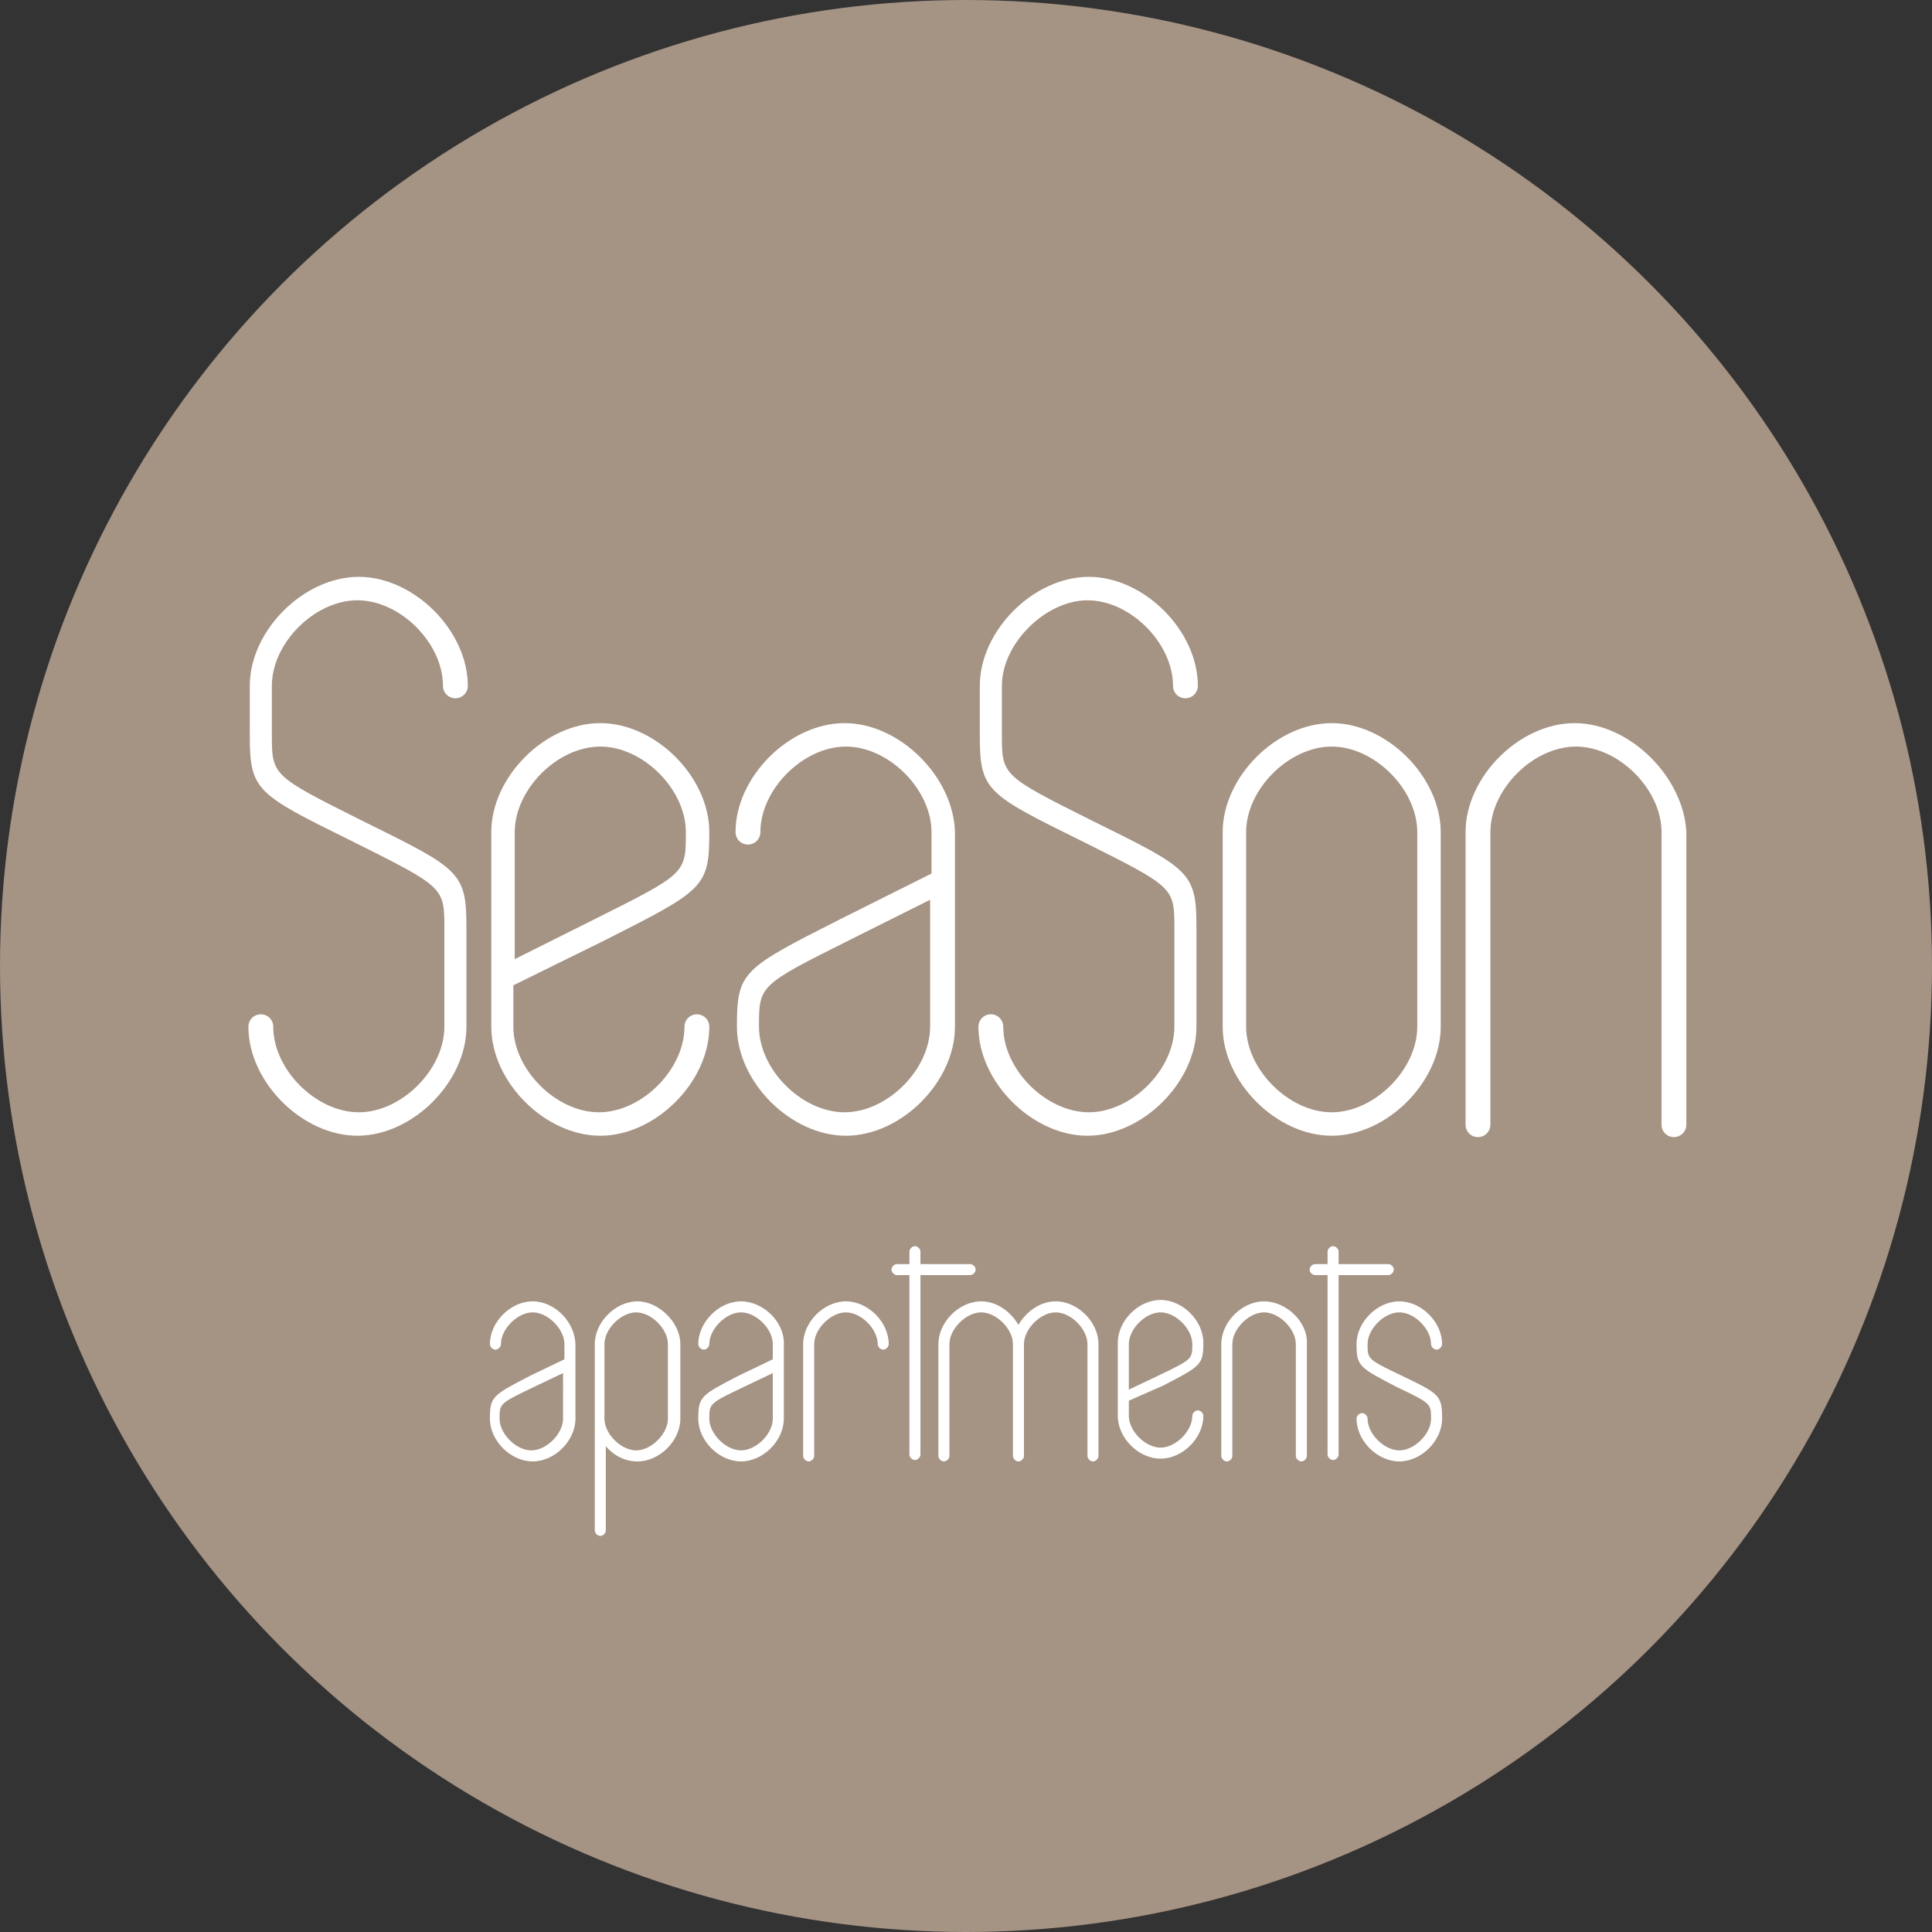 <?xml version="1.0" encoding="utf-8"?>
<!-- Generator: Adobe Illustrator 27.9.0, SVG Export Plug-In . SVG Version: 6.00 Build 0)  -->
<svg version="1.1" id="Layer_1" xmlns="http://www.w3.org/2000/svg" xmlns:xlink="http://www.w3.org/1999/xlink" x="0px" y="0px"
	 width="140px" height="140px" viewBox="0 0 140 140" style="enable-background:new 0 0 140 140;" xml:space="preserve">
<rect x="0" y="0" width="140" height="140" fill="#333333" stroke="none"/>
<style type="text/css">
	.st0{fill:none;stroke:#483532;stroke-linecap:round;stroke-linejoin:round;}
	.st1{fill:none;stroke:#FFFFFF;stroke-linecap:round;stroke-linejoin:round;}
	.st2{fill:none;stroke:#D8CEC6;stroke-linecap:round;stroke-linejoin:round;}
	.st3{fill:none;stroke:#FFFFFF;stroke-linecap:round;}
	.st4{fill:none;stroke:#D8CEC6;stroke-width:1.023;stroke-linecap:round;stroke-linejoin:round;}
	.st5{opacity:0.5;fill-rule:evenodd;clip-rule:evenodd;fill:#FFFFFF;enable-background:new    ;}
	.st6{opacity:0.9;fill:#B29E8D;}
	.st7{fill:#FFFFFF;}
	.st8{fill:#D8CEC6;}
	.st9{fill:#483532;}
</style>
<circle class="st6" cx="70" cy="70" r="70"/>
<path class="st7" d="M43.9,68.1c7.1-3.6,7.5-3.8,7.5-7.8c0-4-3.9-7.9-7.9-7.9c-4,0-7.9,3.9-7.9,7.9v10.6c0,0,0,0,0,0v3.5
	c0,4,3.9,7.9,7.9,7.9c4,0,7.9-3.9,7.9-7.9c0-0.5-0.4-0.9-0.9-0.9s-0.9,0.4-0.9,0.9c0,3.1-3.1,6.2-6.2,6.2c-3.1,0-6.2-3.1-6.2-6.2v-3
	L43.9,68.1z M37.3,60.3c0-3.1,3.1-6.2,6.2-6.2c3.1,0,6.2,3.1,6.2,6.2c0,3,0,3-6.6,6.3l-5.8,2.9V60.3z M25.9,43.5
	c3.1,0,6.2,3.1,6.2,6.2c0,0.5,0.4,0.9,0.9,0.9c0.5,0,0.9-0.4,0.9-0.9c0-4-3.9-7.9-7.9-7.9c-4,0-7.9,3.9-7.9,7.9v3.5
	c0,4.1,0.4,4.3,7.5,7.8c6.6,3.3,6.6,3.3,6.6,6.3v7.1c0,3.1-3.1,6.2-6.2,6.2c-3.1,0-6.2-3.1-6.2-6.2c0-0.5-0.4-0.9-0.9-0.9
	S18,73.9,18,74.4c0,4,3.9,7.9,7.9,7.9c4,0,7.9-3.9,7.9-7.9v-7.1c0-4.1-0.4-4.3-7.5-7.8c-6.6-3.3-6.6-3.3-6.6-6.3v-3.5
	C19.7,46.6,22.8,43.5,25.9,43.5z M61.2,52.4c-4,0-7.9,3.9-7.9,7.9c0,0.5,0.4,0.9,0.9,0.9s0.9-0.4,0.9-0.9c0-3.1,3.1-6.2,6.2-6.2
	s6.2,3.1,6.2,6.2v3l-6.6,3.3c-7.1,3.6-7.5,3.8-7.5,7.8c0,4,3.9,7.9,7.9,7.9c4,0,7.9-3.9,7.9-7.9V63.8c0,0,0,0,0,0v-3.5
	C69.1,56.3,65.2,52.4,61.2,52.4z M67.4,74.4c0,3.1-3.1,6.2-6.2,6.2S55,77.5,55,74.4c0-3,0-3,6.6-6.3l5.8-2.9V74.4z M96.5,52.4
	c-4,0-7.9,3.9-7.9,7.9v14.1c0,4,3.9,7.9,7.9,7.9c4,0,7.9-3.9,7.9-7.9V60.3C104.4,56.3,100.5,52.4,96.5,52.4z M102.7,74.4
	c0,3.1-3.1,6.2-6.2,6.2c-3.1,0-6.2-3.1-6.2-6.2V60.3c0-3.1,3.1-6.2,6.2-6.2c3.1,0,6.2,3.1,6.2,6.2V74.4z M114.1,52.4
	c-4,0-7.9,3.9-7.9,7.9v21.2c0,0.5,0.4,0.9,0.9,0.9s0.9-0.4,0.9-0.9V60.3c0-3.1,3.1-6.2,6.2-6.2c3.1,0,6.2,3.1,6.2,6.2v21.2
	c0,0.5,0.4,0.9,0.9,0.9s0.9-0.4,0.9-0.9V60.3C122,56.3,118.1,52.4,114.1,52.4z M78.8,43.5c3.1,0,6.2,3.1,6.2,6.2
	c0,0.5,0.4,0.9,0.9,0.9s0.9-0.4,0.9-0.9c0-4-3.9-7.9-7.9-7.9c-4,0-7.9,3.9-7.9,7.9v3.5c0,4.1,0.4,4.3,7.5,7.8
	c6.6,3.3,6.6,3.3,6.6,6.3v7.1c0,3.1-3.1,6.2-6.2,6.2c-3.1,0-6.2-3.1-6.2-6.2c0-0.5-0.4-0.9-0.9-0.9s-0.9,0.4-0.9,0.9
	c0,4,3.9,7.9,7.9,7.9c4,0,7.9-3.9,7.9-7.9v-7.1c0-4.1-0.4-4.3-7.5-7.8c-6.6-3.3-6.6-3.3-6.6-6.3v-3.5C72.6,46.6,75.8,43.5,78.8,43.5
	z"/>
<path class="st7" d="M46.2,94.3c-1.6,0-3.1,1.5-3.1,3.1v5.4v8.1c0,0.2,0.2,0.4,0.4,0.4c0.2,0,0.4-0.2,0.4-0.4v-6.1
	c0.6,0.7,1.4,1.1,2.3,1.1c1.6,0,3.1-1.5,3.1-3.1v-5.4C49.3,95.8,47.7,94.3,46.2,94.3z M48.4,102.8c0,1.1-1.2,2.3-2.3,2.3
	c-1.1,0-2.3-1.2-2.3-2.3v-5.4c0-1.1,1.2-2.3,2.3-2.3c1.1,0,2.3,1.2,2.3,2.3V102.8z M53.7,94.3c-1.6,0-3.1,1.5-3.1,3.1
	c0,0.2,0.2,0.4,0.4,0.4c0.2,0,0.4-0.2,0.4-0.4c0-1.1,1.2-2.3,2.3-2.3c1.1,0,2.3,1.2,2.3,2.3v1.1l-2.5,1.2c-2.7,1.4-2.9,1.5-2.9,3.1
	c0,1.6,1.5,3.1,3.1,3.1c1.6,0,3.1-1.5,3.1-3.1v-4c0,0,0,0,0,0v-1.3C56.9,95.8,55.3,94.3,53.7,94.3z M56,102.8c0,1.1-1.2,2.3-2.3,2.3
	c-1.1,0-2.3-1.2-2.3-2.3c0-1.1,0-1.1,2.5-2.3l2.1-1V102.8z M38.6,94.3c-1.6,0-3.1,1.5-3.1,3.1c0,0.2,0.2,0.4,0.4,0.4
	c0.2,0,0.4-0.2,0.4-0.4c0-1.1,1.2-2.3,2.3-2.3c1.1,0,2.3,1.2,2.3,2.3v1.1l-2.5,1.2c-2.7,1.4-2.9,1.5-2.9,3.1c0,1.6,1.5,3.1,3.1,3.1
	c1.6,0,3.1-1.5,3.1-3.1v-4c0,0,0,0,0,0v-1.3C41.7,95.8,40.2,94.3,38.6,94.3z M40.8,102.8c0,1.1-1.2,2.3-2.3,2.3
	c-1.1,0-2.3-1.2-2.3-2.3c0-1.1,0-1.1,2.5-2.3l2.1-1V102.8z M61.3,94.3c-1.6,0-3.1,1.5-3.1,3.1v8.1c0,0.2,0.2,0.4,0.4,0.4
	c0.2,0,0.4-0.2,0.4-0.4v-8.1c0-1.1,1.2-2.3,2.3-2.3c1.1,0,2.3,1.2,2.3,2.3c0,0.2,0.2,0.4,0.4,0.4c0.2,0,0.4-0.2,0.4-0.4
	C64.4,95.8,62.9,94.3,61.3,94.3z M70.7,92c0-0.2-0.2-0.4-0.4-0.4h-3.6v-0.9c0-0.2-0.2-0.4-0.4-0.4c-0.2,0-0.4,0.2-0.4,0.4v0.9h-0.9
	c-0.2,0-0.4,0.2-0.4,0.4c0,0.2,0.2,0.4,0.4,0.4h0.9v13c0,0.2,0.2,0.4,0.4,0.4c0.2,0,0.4-0.2,0.4-0.4v-13h3.6
	C70.5,92.4,70.7,92.2,70.7,92z M101,92c0-0.2-0.2-0.4-0.4-0.4H97v-0.9c0-0.2-0.2-0.4-0.4-0.4c-0.2,0-0.4,0.2-0.4,0.4v0.9h-0.9
	c-0.2,0-0.4,0.2-0.4,0.4c0,0.2,0.2,0.4,0.4,0.4h0.9v13c0,0.2,0.2,0.4,0.4,0.4c0.2,0,0.4-0.2,0.4-0.4v-13h3.6
	C100.8,92.4,101,92.2,101,92z M101.6,99.7c-2.5-1.2-2.5-1.2-2.5-2.3c0-1.1,1.2-2.3,2.3-2.3c1.1,0,2.3,1.2,2.3,2.3
	c0,0.2,0.2,0.4,0.4,0.4c0.2,0,0.4-0.2,0.4-0.4c0-1.6-1.5-3.1-3.1-3.1s-3.1,1.5-3.1,3.1c0,1.6,0.2,1.7,2.9,3.1
	c2.5,1.2,2.5,1.2,2.5,2.3c0,1.1-1.2,2.3-2.3,2.3c-1.1,0-2.3-1.2-2.3-2.3c0-0.2-0.2-0.4-0.4-0.4s-0.4,0.2-0.4,0.4
	c0,1.6,1.5,3.1,3.1,3.1s3.1-1.5,3.1-3.1C104.5,101.1,104.3,101,101.6,99.7z M91.6,94.3c-1.6,0-3.1,1.5-3.1,3.1v8.1
	c0,0.2,0.2,0.4,0.4,0.4c0.2,0,0.4-0.2,0.4-0.4v-8.1c0-1.1,1.2-2.3,2.3-2.3c1.1,0,2.3,1.2,2.3,2.3v8.1c0,0.2,0.2,0.4,0.4,0.4
	c0.2,0,0.4-0.2,0.4-0.4v-8.1C94.8,95.8,93.2,94.3,91.6,94.3z M84.3,100.4c2.7-1.4,2.9-1.5,2.9-3.1c0-1.6-1.5-3.1-3.1-3.1
	c-1.6,0-3.1,1.5-3.1,3.1v4c0,0,0,0,0,0v1.3c0,1.6,1.5,3.1,3.1,3.1c1.6,0,3.1-1.5,3.1-3.1c0-0.2-0.2-0.4-0.4-0.4
	c-0.2,0-0.4,0.2-0.4,0.4c0,1.1-1.2,2.3-2.3,2.3c-1.1,0-2.3-1.2-2.3-2.3v-1.1L84.3,100.4z M81.8,97.4c0-1.1,1.2-2.3,2.3-2.3
	c1.1,0,2.3,1.2,2.3,2.3c0,1.1,0,1.1-2.5,2.3l-2.1,1V97.4z M76.5,94.3c-1.1,0-2.1,0.7-2.7,1.7c-0.6-1-1.6-1.7-2.7-1.7
	c-1.6,0-3.1,1.5-3.1,3.1v8.1c0,0.2,0.2,0.4,0.4,0.4c0.2,0,0.4-0.2,0.4-0.4v-8.1c0-1.1,1.2-2.3,2.3-2.3c1.1,0,2.3,1.2,2.3,2.3v8.1
	c0,0.2,0.2,0.4,0.4,0.4c0.2,0,0.4-0.2,0.4-0.4v-8.1c0-1.1,1.2-2.3,2.3-2.3c1.1,0,2.3,1.2,2.3,2.3v8.1c0,0.2,0.2,0.4,0.4,0.4
	c0.2,0,0.4-0.2,0.4-0.4v-8.1C79.6,95.8,78.1,94.3,76.5,94.3z"/>
</svg>
